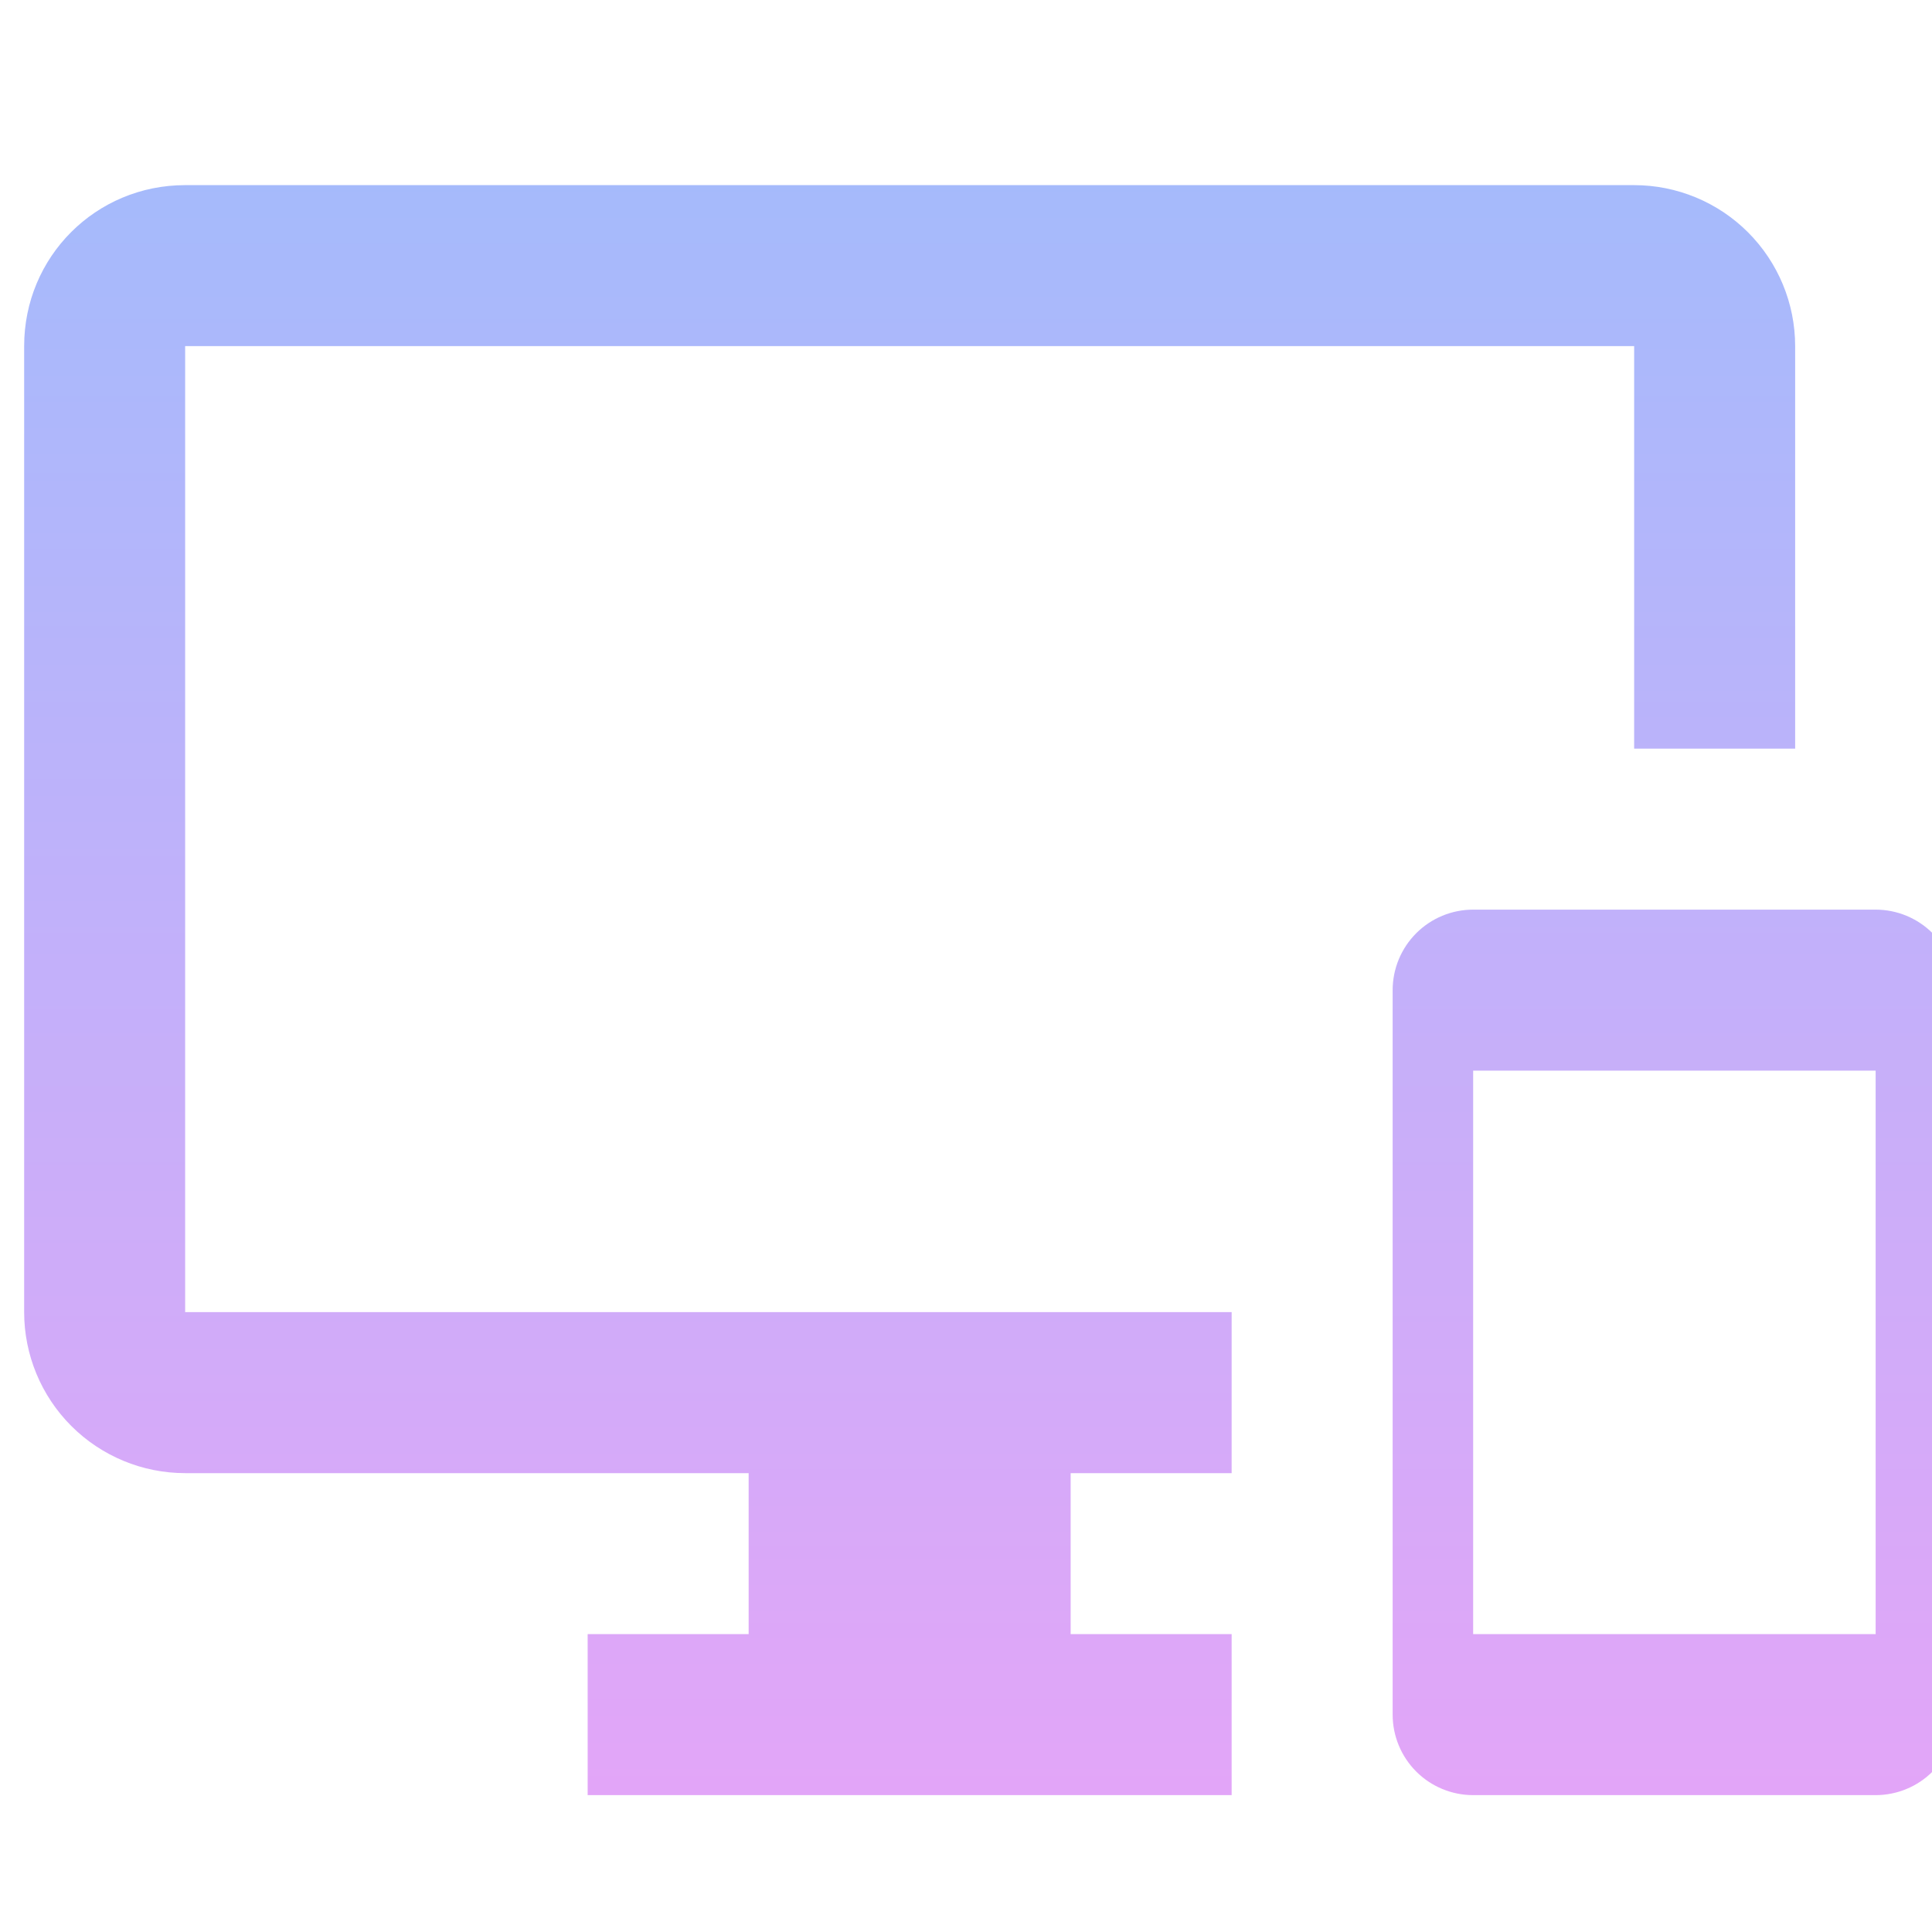 <?xml version="1.0" encoding="UTF-8"?> <svg xmlns="http://www.w3.org/2000/svg" width="160" height="160" viewBox="0 0 160 160" fill="none"> <g opacity="0.5" clip-path="url(#clip0_133_58)"> <g filter="url(#filter0_d_133_58)"> <path d="M153.333 73.332H120C118.232 73.332 116.536 74.034 115.286 75.285C114.036 76.535 113.333 78.231 113.333 79.999V139.999C113.333 141.767 114.036 143.463 115.286 144.713C116.536 145.963 118.232 146.665 120 146.665H153.333C155.101 146.665 156.797 145.963 158.047 144.713C159.298 143.463 160 141.767 160 139.999V79.999C160 78.231 159.298 76.535 158.047 75.285C156.797 74.034 155.101 73.332 153.333 73.332ZM153.333 133.332H120V86.665H153.333V133.332ZM133.333 13.332H13.333C5.933 13.332 0 19.265 0 26.665V106.665C0 110.202 1.405 113.593 3.905 116.093C6.406 118.594 9.797 119.999 13.333 119.999H60V133.332H46.667V146.665H100V133.332H86.667V119.999H100V106.665H13.333V26.665H133.333V59.999H146.667V26.665C146.667 23.129 145.262 19.738 142.761 17.237C140.261 14.737 136.87 13.332 133.333 13.332Z" fill="url(#paint0_linear_133_58)" fill-opacity="0.7"></path> </g> </g> <defs> <filter id="filter0_d_133_58" x="-8" y="5.332" width="192" height="165.332" filterUnits="userSpaceOnUse" color-interpolation-filters="sRGB"> <feFlood flood-opacity="0" result="BackgroundImageFix"></feFlood> <feColorMatrix in="SourceAlpha" type="matrix" values="0 0 0 0 0 0 0 0 0 0 0 0 0 0 0 0 0 0 127 0" result="hardAlpha"></feColorMatrix> <feOffset dx="2" dy="2"></feOffset> <feGaussianBlur stdDeviation="2"></feGaussianBlur> <feComposite in2="hardAlpha" operator="out"></feComposite> <feColorMatrix type="matrix" values="0 0 0 0 0 0 0 0 0 0 0 0 0 0 0 0 0 0 0.25 0"></feColorMatrix> <feBlend mode="normal" in2="BackgroundImageFix" result="effect1_dropShadow_133_58"></feBlend> <feBlend mode="normal" in="SourceGraphic" in2="effect1_dropShadow_133_58" result="shape"></feBlend> </filter> <linearGradient id="paint0_linear_133_58" x1="80" y1="13.332" x2="80" y2="146.665" gradientUnits="userSpaceOnUse"> <stop stop-color="#003CF6"></stop> <stop offset="1" stop-color="#AF00EC"></stop> </linearGradient> <clipPath id="clip0_133_58"> <rect width="40" height="40" fill="white" transform="scale(4)"></rect> </clipPath> </defs> </svg> 